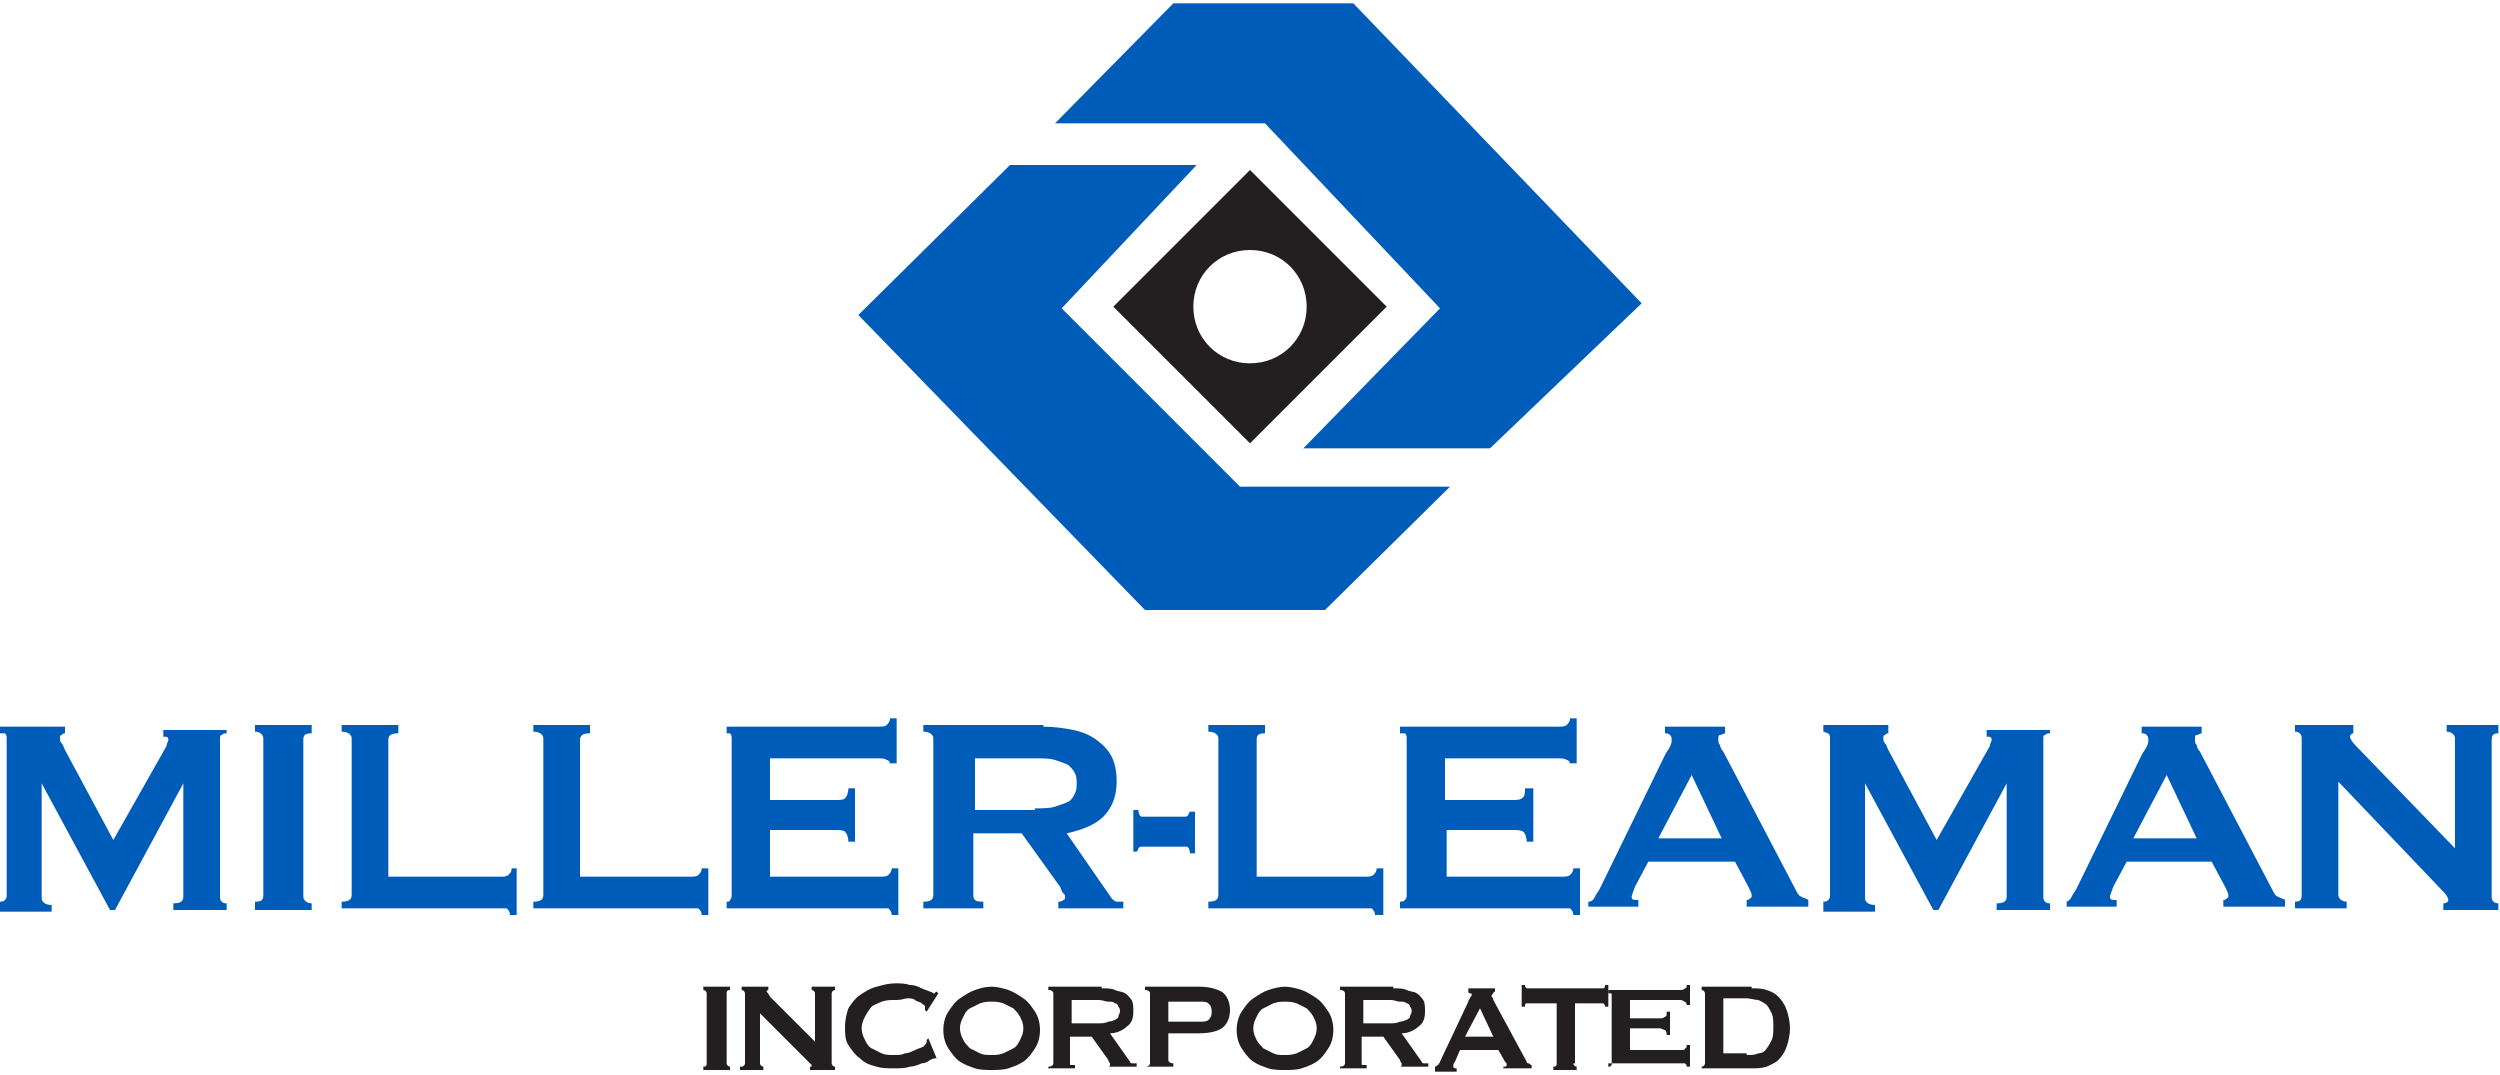<?xml version="1.0" encoding="utf-8"?>
<!-- Generator: Adobe Illustrator 24.3.0, SVG Export Plug-In . SVG Version: 6.00 Build 0)  -->
<svg version="1.1" id="Layer_1" xmlns="http://www.w3.org/2000/svg" xmlns:xlink="http://www.w3.org/1999/xlink" x="0px" y="0px"
	 width="150px" height="64.5px" viewBox="0 0 150 64.5" style="enable-background:new 0 0 150 64.5;" xml:space="preserve">
<style type="text/css">
	.Arched_x0020_Green{fill:url(#SVGID_1_);stroke:#FFFFFF;stroke-width:0.25;stroke-miterlimit:1;}
	.st0{fill:#005CB9;}
	.st1{fill:#231F20;}
</style>
<linearGradient id="SVGID_1_" gradientUnits="userSpaceOnUse" x1="-231" y1="428.25" x2="-230.293" y2="427.543">
	<stop  offset="0" style="stop-color:#1EAB4B"/>
	<stop  offset="0.983" style="stop-color:#19361A"/>
</linearGradient>
<g>
	<polyline class="st0" points="63.3,7.4 70.4,0.2 81.2,0.2 98.5,18.2 89.4,26.9 78.2,26.9 86.4,18.5 75.9,7.4 63.3,7.4 	"/>
	<polyline class="st0" points="71.8,9.9 60.6,9.9 51.5,18.9 68.7,36.6 79.5,36.6 87,29.2 74.4,29.2 63.7,18.5 71.8,9.9 	"/>
	<path class="st1" d="M83.2,18.4L75,26.6l-8.2-8.2l8.2-8.2L83.2,18.4 M75,15c-1.9,0-3.4,1.5-3.4,3.4c0,1.9,1.5,3.4,3.4,3.4
		c1.9,0,3.4-1.5,3.4-3.4C78.4,16.5,76.9,15,75,15z"/>
	<path class="st0" d="M0,54.1c0.1,0,0.2,0,0.3-0.1c0.1-0.1,0.1-0.2,0.1-0.3v-9.4c0-0.1,0-0.2-0.1-0.3C0.2,44,0.1,44,0,44v-0.4h3.9
		V44c-0.1,0-0.1,0-0.2,0.1c-0.1,0-0.1,0.1-0.1,0.2c0,0.1,0,0.2,0.1,0.3c0.1,0.1,0.1,0.2,0.2,0.4l2.9,5.4l3-5.3
		c0.1-0.2,0.2-0.3,0.2-0.4s0.1-0.2,0.1-0.3c0-0.2-0.1-0.2-0.3-0.2v-0.4h3.8V44c-0.1,0-0.2,0-0.3,0.1c-0.1,0-0.1,0.1-0.1,0.3v9.4
		c0,0.1,0,0.2,0.1,0.3s0.2,0.1,0.3,0.1v0.4h-3.2v-0.4c0.4,0,0.6-0.1,0.6-0.4v-6.8h0l-4.1,7.6H6.6l-4.1-7.6h0v6.9
		c0,0.2,0.2,0.4,0.6,0.4v0.4H0V54.1z"/>
	<path class="st0" d="M15.3,54.1c0.4,0,0.5-0.1,0.5-0.4v-9.4c0-0.2-0.2-0.4-0.5-0.4v-0.4h3.4V44c-0.4,0-0.5,0.1-0.5,0.4v9.4
		c0,0.2,0.2,0.4,0.5,0.4v0.4h-3.4V54.1z"/>
	<path class="st0" d="M30.6,54.9c0-0.2-0.1-0.3-0.2-0.4c-0.1,0-0.3,0-0.5,0h-9.4v-0.4c0.4,0,0.6-0.1,0.6-0.4v-9.4
		c0-0.2-0.2-0.4-0.6-0.4v-0.4h3.4V44c-0.4,0-0.6,0.1-0.6,0.4v8.2H30c0.2,0,0.4,0,0.5-0.1c0.1-0.1,0.2-0.2,0.2-0.4H31v2.8H30.6z"/>
	<path class="st0" d="M42.1,54.9c0-0.2-0.1-0.3-0.2-0.4c-0.1,0-0.3,0-0.5,0H32v-0.4c0.4,0,0.6-0.1,0.6-0.4v-9.4
		c0-0.2-0.2-0.4-0.6-0.4v-0.4h3.4V44c-0.4,0-0.6,0.1-0.6,0.4v8.2h6.6c0.2,0,0.4,0,0.5-0.1c0.1-0.1,0.2-0.2,0.2-0.4h0.4v2.8H42.1z"/>
	<path class="st0" d="M53.4,45.9c0-0.2-0.1-0.3-0.2-0.3c-0.1-0.1-0.3-0.1-0.6-0.1h-6.4V48h3.9c0.3,0,0.5,0,0.6-0.1
		c0.1-0.1,0.2-0.3,0.2-0.6h0.4v3.2h-0.4c0-0.3-0.1-0.5-0.2-0.6c-0.1-0.1-0.4-0.1-0.6-0.1h-3.9v2.8h6.6c0.2,0,0.4,0,0.5-0.1
		c0.1-0.1,0.2-0.2,0.2-0.4h0.4v2.8h-0.4c0-0.2-0.1-0.3-0.2-0.4c-0.1,0-0.3,0-0.5,0h-9.2v-0.4c0.1,0,0.2,0,0.2-0.1
		c0.1-0.1,0.1-0.2,0.1-0.3v-9.4c0-0.1,0-0.2-0.1-0.3C43.7,44,43.7,44,43.6,44v-0.4h9c0.3,0,0.5,0,0.6-0.1c0.1-0.1,0.2-0.2,0.2-0.4
		h0.4v2.7H53.4z"/>
	<path class="st0" d="M62.6,43.6c0.7,0,1.3,0.1,1.8,0.2c0.5,0.1,1,0.3,1.4,0.6c0.4,0.3,0.7,0.6,0.9,1c0.2,0.4,0.3,0.9,0.3,1.5
		c0,0.9-0.3,1.6-0.8,2.1c-0.5,0.5-1.3,0.8-2.2,1l2.7,3.9c0.1,0.1,0.2,0.2,0.3,0.2c0.1,0,0.3,0,0.4,0v0.4h-3.9v-0.4
		c0.1,0,0.2,0,0.3-0.1c0.1,0,0.1-0.1,0.1-0.2c0-0.1,0-0.1-0.1-0.2c-0.1-0.1-0.1-0.2-0.2-0.4l-2.3-3.2h-2.9v3.7c0,0.1,0,0.2,0.1,0.3
		s0.3,0.1,0.5,0.1v0.4h-3.6v-0.4c0.4,0,0.6-0.1,0.6-0.4v-9.4c0-0.2-0.2-0.4-0.6-0.4v-0.4H62.6z M62.1,48.5c0.5,0,0.9,0,1.2-0.1
		c0.3-0.1,0.6-0.2,0.8-0.3c0.2-0.1,0.3-0.3,0.4-0.5c0.1-0.2,0.1-0.4,0.1-0.6c0-0.2,0-0.4-0.1-0.6c-0.1-0.2-0.2-0.3-0.4-0.5
		c-0.2-0.1-0.5-0.2-0.8-0.3c-0.3-0.1-0.7-0.1-1.2-0.1h-3.6v3.1H62.1z"/>
	<path class="st0" d="M68.5,50.8c-0.1,0-0.1,0-0.2,0.1c0,0.1-0.1,0.2-0.1,0.2H68v-2.5h0.3c0,0.2,0.1,0.4,0.2,0.4h2.6
		c0.1,0,0.1,0,0.2-0.1c0-0.1,0.1-0.2,0.1-0.2h0.3v2.5h-0.3c0-0.2-0.1-0.4-0.2-0.4H68.5z"/>
	<path class="st0" d="M82.5,54.9c0-0.2-0.1-0.3-0.2-0.4c-0.1,0-0.3,0-0.5,0h-9.3v-0.4c0.4,0,0.6-0.1,0.6-0.4v-9.4
		c0-0.2-0.2-0.4-0.6-0.4v-0.4h3.4V44c-0.4,0-0.5,0.1-0.5,0.4v8.2h6.5c0.2,0,0.4,0,0.5-0.1c0.1-0.1,0.2-0.2,0.2-0.4h0.4v2.8H82.5z"/>
	<path class="st0" d="M94.2,45.9c0-0.2-0.1-0.3-0.2-0.3c-0.1-0.1-0.3-0.1-0.6-0.1h-6.7V48h4c0.3,0,0.5,0,0.6-0.1
		c0.2-0.1,0.2-0.3,0.2-0.6H92v3.2h-0.4c0-0.3-0.1-0.5-0.2-0.6c-0.2-0.1-0.4-0.1-0.6-0.1h-4v2.8h6.9c0.2,0,0.4,0,0.5-0.1
		c0.1-0.1,0.2-0.2,0.2-0.4h0.4v2.8h-0.4c0-0.2-0.1-0.3-0.2-0.4c-0.1,0-0.3,0-0.5,0H84v-0.4c0.1,0,0.2,0,0.3-0.1
		c0.1-0.1,0.1-0.2,0.1-0.3v-9.4c0-0.1,0-0.2-0.1-0.3C84.2,44,84.1,44,84,44v-0.4h9.4c0.3,0,0.5,0,0.6-0.1c0.1-0.1,0.2-0.2,0.2-0.4
		h0.4v2.7H94.2z"/>
	<path class="st0" d="M95.3,54.1c0.2,0,0.3-0.1,0.4-0.3c0.1-0.2,0.2-0.3,0.3-0.5l3.9-8c0.1-0.2,0.2-0.3,0.3-0.5
		c0.1-0.2,0.1-0.3,0.1-0.4c0-0.1,0-0.2-0.1-0.3c-0.1-0.1-0.2-0.1-0.3-0.1v-0.4h3.6V44c-0.1,0-0.2,0.1-0.3,0.1
		c-0.1,0-0.1,0.1-0.1,0.3c0,0.1,0,0.2,0.1,0.3c0,0.1,0.1,0.3,0.2,0.4l4.4,8.4c0.1,0.2,0.2,0.3,0.3,0.3c0.1,0.1,0.3,0.1,0.4,0.2v0.4
		h-3.7v-0.4c0.1,0,0.1,0,0.2-0.1c0.1,0,0.1-0.1,0.1-0.2c0-0.1-0.1-0.3-0.2-0.5l-0.8-1.5h-5.2l-0.8,1.5c-0.1,0.3-0.2,0.5-0.2,0.6
		c0,0.2,0.1,0.2,0.4,0.2v0.4h-3V54.1z M103.3,50.3l-1.8-3.8l-2,3.8H103.3z"/>
	<path class="st0" d="M109.4,54.1c0.1,0,0.2,0,0.3-0.1c0.1-0.1,0.1-0.2,0.1-0.3v-9.4c0-0.1,0-0.2-0.1-0.3c-0.1,0-0.2-0.1-0.3-0.1
		v-0.4h3.9V44c-0.1,0-0.1,0-0.2,0.1c-0.1,0-0.1,0.1-0.1,0.2c0,0.1,0,0.2,0.1,0.3c0.1,0.1,0.1,0.2,0.2,0.4l2.9,5.4l3-5.3
		c0.1-0.2,0.2-0.3,0.2-0.4s0.1-0.2,0.1-0.3c0-0.2-0.1-0.2-0.3-0.2v-0.4h3.8V44c-0.1,0-0.2,0-0.3,0.1c-0.1,0-0.1,0.1-0.1,0.3v9.4
		c0,0.1,0,0.2,0.1,0.3s0.2,0.1,0.3,0.1v0.4h-3.2v-0.4c0.4,0,0.6-0.1,0.6-0.4v-6.8h0l-4.1,7.6H116l-4.1-7.6h0v6.9
		c0,0.2,0.2,0.4,0.6,0.4v0.4h-3.1V54.1z"/>
	<path class="st0" d="M123.9,54.1c0.2,0,0.3-0.1,0.4-0.3c0.1-0.2,0.2-0.3,0.3-0.5l3.9-8c0.1-0.2,0.2-0.3,0.3-0.5
		c0.1-0.2,0.1-0.3,0.1-0.4c0-0.1,0-0.2-0.1-0.3c-0.1-0.1-0.2-0.1-0.3-0.1v-0.4h3.6V44c-0.1,0-0.2,0.1-0.3,0.1
		c-0.1,0-0.1,0.1-0.1,0.3c0,0.1,0,0.2,0.1,0.3c0,0.1,0.1,0.3,0.2,0.4l4.4,8.4c0.1,0.2,0.2,0.3,0.3,0.3c0.1,0.1,0.3,0.1,0.4,0.2v0.4
		h-3.7v-0.4c0.1,0,0.1,0,0.2-0.1c0.1,0,0.1-0.1,0.1-0.2c0-0.1-0.1-0.3-0.2-0.5l-0.8-1.5h-5.1l-0.8,1.5c-0.1,0.3-0.2,0.5-0.2,0.6
		c0,0.2,0.1,0.2,0.4,0.2v0.4h-3V54.1z M131.8,50.3l-1.8-3.8l-2,3.8H131.8z"/>
	<path class="st0" d="M137.7,54.1c0.3,0,0.4-0.1,0.4-0.4v-9.4c0-0.2-0.1-0.4-0.4-0.4v-0.4h3.5V44c-0.1,0-0.2,0.1-0.2,0.2
		c0,0.1,0.1,0.3,0.4,0.6l5.9,6.1v-6.6c0-0.2-0.2-0.4-0.5-0.4v-0.4h3.1V44c-0.3,0-0.4,0.1-0.4,0.4v9.4c0,0.2,0.1,0.4,0.4,0.4v0.4
		h-3.3v-0.4c0.2,0,0.3-0.1,0.3-0.2c0-0.1-0.1-0.3-0.3-0.5l-6.3-6.6v6.8c0,0.2,0.2,0.4,0.5,0.4v0.4h-3.1V54.1z"/>
	<path class="st1" d="M42.2,64c0.2,0,0.2-0.1,0.2-0.2v-4.2c0-0.1-0.1-0.2-0.2-0.2v-0.2h1.6v0.2c-0.2,0-0.2,0.1-0.2,0.2v4.2
		c0,0.1,0.1,0.2,0.2,0.2v0.2h-1.6V64z"/>
	<path class="st1" d="M44.5,64c0.1,0,0.2-0.1,0.2-0.2v-4.2c0-0.1-0.1-0.2-0.2-0.2v-0.2h1.6v0.2c0,0-0.1,0-0.1,0.1
		c0,0,0.1,0.1,0.2,0.3l2.7,2.7v-2.9c0-0.1-0.1-0.2-0.2-0.2v-0.2h1.4v0.2c-0.1,0-0.2,0.1-0.2,0.2v4.2c0,0.1,0.1,0.2,0.2,0.2v0.2h-1.5
		V64c0.1,0,0.1,0,0.1-0.1c0,0-0.1-0.1-0.2-0.2l-2.9-2.9v3c0,0.1,0.1,0.2,0.2,0.2v0.2h-1.4V64z"/>
	<path class="st1" d="M56.2,63.5C56.2,63.5,56.2,63.5,56.2,63.5c-0.1,0-0.1,0-0.1,0c0,0-0.1,0-0.3,0.1c-0.1,0.1-0.3,0.2-0.5,0.2
		c-0.2,0.1-0.5,0.2-0.7,0.2c-0.3,0.1-0.6,0.1-0.9,0.1c-0.4,0-0.8,0-1.1-0.1c-0.4-0.1-0.7-0.2-1-0.5c-0.3-0.2-0.5-0.5-0.7-0.8
		c-0.2-0.3-0.2-0.7-0.2-1.1c0-0.4,0.1-0.8,0.2-1.1c0.2-0.3,0.4-0.6,0.7-0.8c0.3-0.2,0.6-0.4,1-0.5c0.4-0.1,0.7-0.2,1.1-0.2
		c0.3,0,0.6,0,0.9,0.1c0.3,0,0.5,0.1,0.7,0.2c0.2,0.1,0.3,0.1,0.5,0.2c0.1,0,0.2,0.1,0.2,0.1c0,0,0.1,0,0.1,0c0,0,0-0.1,0.1-0.1
		l0.1,0.1l-0.7,1.1l-0.1-0.1c0,0,0,0,0-0.1c0,0,0,0,0-0.1c0-0.1-0.1-0.1-0.2-0.2c-0.1-0.1-0.3-0.1-0.4-0.2s-0.3-0.1-0.5-0.1
		C54,60,53.9,60,53.7,60c-0.3,0-0.5,0-0.8,0.1c-0.2,0.1-0.5,0.2-0.6,0.3S52,60.8,51.9,61c-0.1,0.2-0.2,0.4-0.2,0.7s0.1,0.5,0.2,0.7
		c0.1,0.2,0.2,0.4,0.4,0.5s0.4,0.2,0.6,0.3c0.2,0.1,0.5,0.1,0.8,0.1c0.2,0,0.4,0,0.6-0.1c0.2,0,0.4-0.1,0.6-0.2
		c0.2-0.1,0.3-0.1,0.5-0.2c0.1-0.1,0.2-0.2,0.2-0.3c0,0,0-0.1,0-0.1l0.1-0.1L56.2,63.5L56.2,63.5z"/>
	<path class="st1" d="M59.5,59.2c0.3,0,0.7,0.1,1,0.2c0.3,0.1,0.6,0.3,0.9,0.5c0.3,0.2,0.5,0.5,0.7,0.8c0.2,0.3,0.3,0.7,0.3,1.1
		s-0.1,0.8-0.3,1.1c-0.2,0.3-0.4,0.6-0.7,0.8c-0.3,0.2-0.6,0.3-0.9,0.4c-0.3,0.1-0.7,0.1-1,0.1c-0.3,0-0.7,0-1-0.1
		c-0.3-0.1-0.6-0.2-0.9-0.4c-0.3-0.2-0.5-0.5-0.7-0.8c-0.2-0.3-0.3-0.7-0.3-1.1s0.1-0.8,0.3-1.1c0.2-0.3,0.4-0.6,0.7-0.8
		c0.3-0.2,0.6-0.4,0.9-0.5C58.8,59.3,59.1,59.2,59.5,59.2z M59.5,60.1c-0.2,0-0.4,0-0.7,0.1c-0.2,0.1-0.4,0.2-0.6,0.3
		c-0.2,0.1-0.3,0.3-0.4,0.5c-0.1,0.2-0.2,0.4-0.2,0.7c0,0.3,0.1,0.5,0.2,0.7c0.1,0.2,0.3,0.4,0.4,0.5c0.2,0.1,0.4,0.2,0.6,0.3
		c0.2,0.1,0.4,0.1,0.7,0.1c0.2,0,0.4,0,0.7-0.1c0.2-0.1,0.4-0.2,0.6-0.3c0.2-0.1,0.3-0.3,0.4-0.5c0.1-0.2,0.2-0.4,0.2-0.7
		c0-0.3-0.1-0.5-0.2-0.7c-0.1-0.2-0.3-0.4-0.4-0.5c-0.2-0.1-0.4-0.2-0.6-0.3C59.9,60.1,59.7,60.1,59.5,60.1z"/>
	<path class="st1" d="M66.1,59.3c0.3,0,0.6,0,0.8,0.1c0.2,0.1,0.5,0.1,0.6,0.2c0.2,0.1,0.3,0.3,0.4,0.4c0.1,0.2,0.1,0.4,0.1,0.7
		c0,0.4-0.1,0.7-0.4,0.9c-0.2,0.2-0.6,0.4-1,0.4l1.2,1.7c0,0.1,0.1,0.1,0.2,0.1c0.1,0,0.1,0,0.2,0v0.2h-1.8V64c0.1,0,0.1,0,0.1,0
		c0,0,0.1,0,0.1-0.1s0-0.1,0-0.1c0,0-0.1-0.1-0.1-0.2l-1-1.4h-1.3v1.6c0,0.1,0,0.1,0.1,0.1c0,0,0.1,0,0.2,0v0.2h-1.6V64
		c0.2,0,0.3-0.1,0.3-0.2v-4.2c0-0.1-0.1-0.2-0.3-0.2v-0.2H66.1z M65.9,61.4c0.2,0,0.4,0,0.6-0.1c0.2,0,0.3-0.1,0.4-0.1
		c0.1-0.1,0.2-0.1,0.2-0.2c0-0.1,0.1-0.2,0.1-0.3c0-0.1,0-0.2-0.1-0.3c0-0.1-0.1-0.2-0.2-0.2c-0.1-0.1-0.2-0.1-0.4-0.1
		c-0.2,0-0.3-0.1-0.6-0.1h-1.6v1.4H65.9z"/>
	<path class="st1" d="M68.7,64.1V64c0.2,0,0.3-0.1,0.3-0.2v-4.2c0-0.1-0.1-0.2-0.3-0.2v-0.2h3.2c0.6,0,1,0.1,1.4,0.3
		c0.3,0.2,0.5,0.6,0.5,1.1s-0.2,0.9-0.5,1.1c-0.3,0.2-0.8,0.3-1.4,0.3h-1.8v1.6c0,0.1,0.1,0.2,0.3,0.2v0.2H68.7z M72,61.3
		c0.2,0,0.4,0,0.5-0.1c0.1-0.1,0.2-0.2,0.2-0.5s-0.1-0.4-0.2-0.5c-0.1-0.1-0.3-0.1-0.5-0.1h-1.9v1.2H72z"/>
	<path class="st1" d="M77.1,59.2c0.3,0,0.7,0.1,1,0.2c0.3,0.1,0.6,0.3,0.9,0.5c0.3,0.2,0.5,0.5,0.7,0.8c0.2,0.3,0.3,0.7,0.3,1.1
		s-0.1,0.8-0.3,1.1c-0.2,0.3-0.4,0.6-0.7,0.8c-0.3,0.2-0.6,0.3-0.9,0.4c-0.3,0.1-0.7,0.1-1,0.1c-0.3,0-0.7,0-1-0.1
		c-0.3-0.1-0.6-0.2-0.9-0.4c-0.3-0.2-0.5-0.5-0.7-0.8c-0.2-0.3-0.3-0.7-0.3-1.1s0.1-0.8,0.3-1.1c0.2-0.3,0.4-0.6,0.7-0.8
		c0.3-0.2,0.6-0.4,0.9-0.5C76.4,59.3,76.8,59.2,77.1,59.2z M77.1,60.1c-0.2,0-0.4,0-0.7,0.1c-0.2,0.1-0.4,0.2-0.6,0.3
		c-0.2,0.1-0.3,0.3-0.4,0.5c-0.1,0.2-0.2,0.4-0.2,0.7c0,0.3,0.1,0.5,0.2,0.7c0.1,0.2,0.3,0.4,0.4,0.5c0.2,0.1,0.4,0.2,0.6,0.3
		c0.2,0.1,0.4,0.1,0.7,0.1c0.2,0,0.4,0,0.7-0.1c0.2-0.1,0.4-0.2,0.6-0.3c0.2-0.1,0.3-0.3,0.4-0.5c0.1-0.2,0.2-0.4,0.2-0.7
		c0-0.3-0.1-0.5-0.2-0.7c-0.1-0.2-0.3-0.4-0.4-0.5c-0.2-0.1-0.4-0.2-0.6-0.3C77.5,60.1,77.3,60.1,77.1,60.1z"/>
	<path class="st1" d="M83.6,59.3c0.3,0,0.6,0,0.8,0.1c0.2,0.1,0.5,0.1,0.6,0.2c0.2,0.1,0.3,0.3,0.4,0.4c0.1,0.2,0.1,0.4,0.1,0.7
		c0,0.4-0.1,0.7-0.4,0.9c-0.2,0.2-0.6,0.4-1,0.4l1.2,1.7c0,0.1,0.1,0.1,0.2,0.1c0.1,0,0.1,0,0.2,0v0.2h-1.8V64c0.1,0,0.1,0,0.1,0
		c0,0,0.1,0,0.1-0.1s0-0.1,0-0.1c0,0-0.1-0.1-0.1-0.2l-1-1.4h-1.3v1.6c0,0.1,0,0.1,0.1,0.1c0,0,0.1,0,0.2,0v0.2h-1.6V64
		c0.2,0,0.3-0.1,0.3-0.2v-4.2c0-0.1-0.1-0.2-0.3-0.2v-0.2H83.6z M83.4,61.4c0.2,0,0.4,0,0.6-0.1c0.2,0,0.3-0.1,0.4-0.1
		c0.1-0.1,0.2-0.1,0.2-0.2c0-0.1,0.1-0.2,0.1-0.3c0-0.1,0-0.2-0.1-0.3c0-0.1-0.1-0.2-0.2-0.2c-0.1-0.1-0.2-0.1-0.4-0.1
		c-0.2,0-0.3-0.1-0.6-0.1h-1.6v1.4H83.4z"/>
	<path class="st1" d="M86.1,64c0.1,0,0.1-0.1,0.2-0.1c0-0.1,0.1-0.1,0.1-0.2l1.7-3.6c0-0.1,0.1-0.2,0.1-0.2c0-0.1,0.1-0.1,0.1-0.2
		c0-0.1,0-0.1-0.1-0.1c0,0-0.1,0-0.1-0.1v-0.2h1.6v0.2c0,0-0.1,0-0.1,0.1c0,0-0.1,0.1-0.1,0.1c0,0,0,0.1,0,0.1c0,0,0.1,0.1,0.1,0.2
		l2,3.7c0,0.1,0.1,0.1,0.1,0.1c0.1,0,0.1,0.1,0.2,0.1v0.2h-1.7V64c0,0,0.1,0,0.1,0c0,0,0.1,0,0.1-0.1c0-0.1,0-0.1-0.1-0.2l-0.4-0.7
		h-2.3l-0.3,0.7c-0.1,0.1-0.1,0.2-0.1,0.3c0,0.1,0.1,0.1,0.2,0.1v0.2h-1.3V64z M89.6,62.2l-0.8-1.7l-0.9,1.7H89.6z"/>
	<path class="st1" d="M94.4,63.8c0,0.1,0.1,0.2,0.2,0.2v0.2h-1.4V64c0,0,0.1,0,0.1,0c0,0,0.1-0.1,0.1-0.1v-3.7h-1.6
		c-0.1,0-0.1,0-0.2,0c-0.1,0-0.1,0.1-0.1,0.2h-0.2v-1.3h0.2c0,0.1,0,0.1,0.1,0.2c0.1,0,0.1,0,0.2,0h4.2c0.1,0,0.1,0,0.2,0
		c0.1,0,0.1-0.1,0.1-0.2h0.2v1.3h-0.2c0-0.1,0-0.1-0.1-0.2c-0.1,0-0.1,0-0.2,0h-1.5V63.8z"/>
	<path class="st1" d="M101.2,60.3c0-0.1,0-0.1-0.1-0.2c-0.1,0-0.1-0.1-0.3-0.1h-3v1.1h1.8c0.1,0,0.2,0,0.3-0.1
		c0.1,0,0.1-0.1,0.1-0.3h0.2v1.4h-0.2c0-0.1,0-0.2-0.1-0.3c-0.1,0-0.2-0.1-0.3-0.1h-1.8v1.3h3.1c0.1,0,0.2,0,0.2-0.1
		c0.1,0,0.1-0.1,0.1-0.2h0.2v1.3h-0.2c0-0.1,0-0.1-0.1-0.2c-0.1,0-0.1,0-0.2,0h-4.4V64c0,0,0.1,0,0.1,0c0,0,0.1-0.1,0.1-0.1v-4.2
		c0-0.1,0-0.1-0.1-0.1c0,0-0.1,0-0.1,0v-0.2h4.3c0.1,0,0.2,0,0.3-0.1c0.1,0,0.1-0.1,0.1-0.2h0.2v1.2H101.2z"/>
	<path class="st1" d="M105.1,59.3c0.3,0,0.6,0,0.9,0.1c0.3,0.1,0.5,0.2,0.7,0.4c0.2,0.2,0.4,0.5,0.5,0.8c0.1,0.3,0.2,0.7,0.2,1.1
		c0,0.4-0.1,0.8-0.2,1.1s-0.3,0.6-0.5,0.8c-0.2,0.2-0.5,0.3-0.7,0.4c-0.3,0.1-0.6,0.1-0.9,0.1h-3V64c0.1,0,0.2-0.1,0.2-0.2v-4.2
		c0-0.1-0.1-0.2-0.2-0.2v-0.2H105.1z M104.8,63.3c0.3,0,0.5,0,0.7-0.1c0.2,0,0.4-0.1,0.5-0.3c0.1-0.1,0.2-0.3,0.3-0.5
		c0.1-0.2,0.1-0.5,0.1-0.8c0-0.3,0-0.6-0.1-0.8c-0.1-0.2-0.2-0.4-0.3-0.5c-0.1-0.1-0.3-0.2-0.5-0.3c-0.2,0-0.5-0.1-0.7-0.1h-1.4v3.3
		H104.8z"/>
</g>
</svg>
